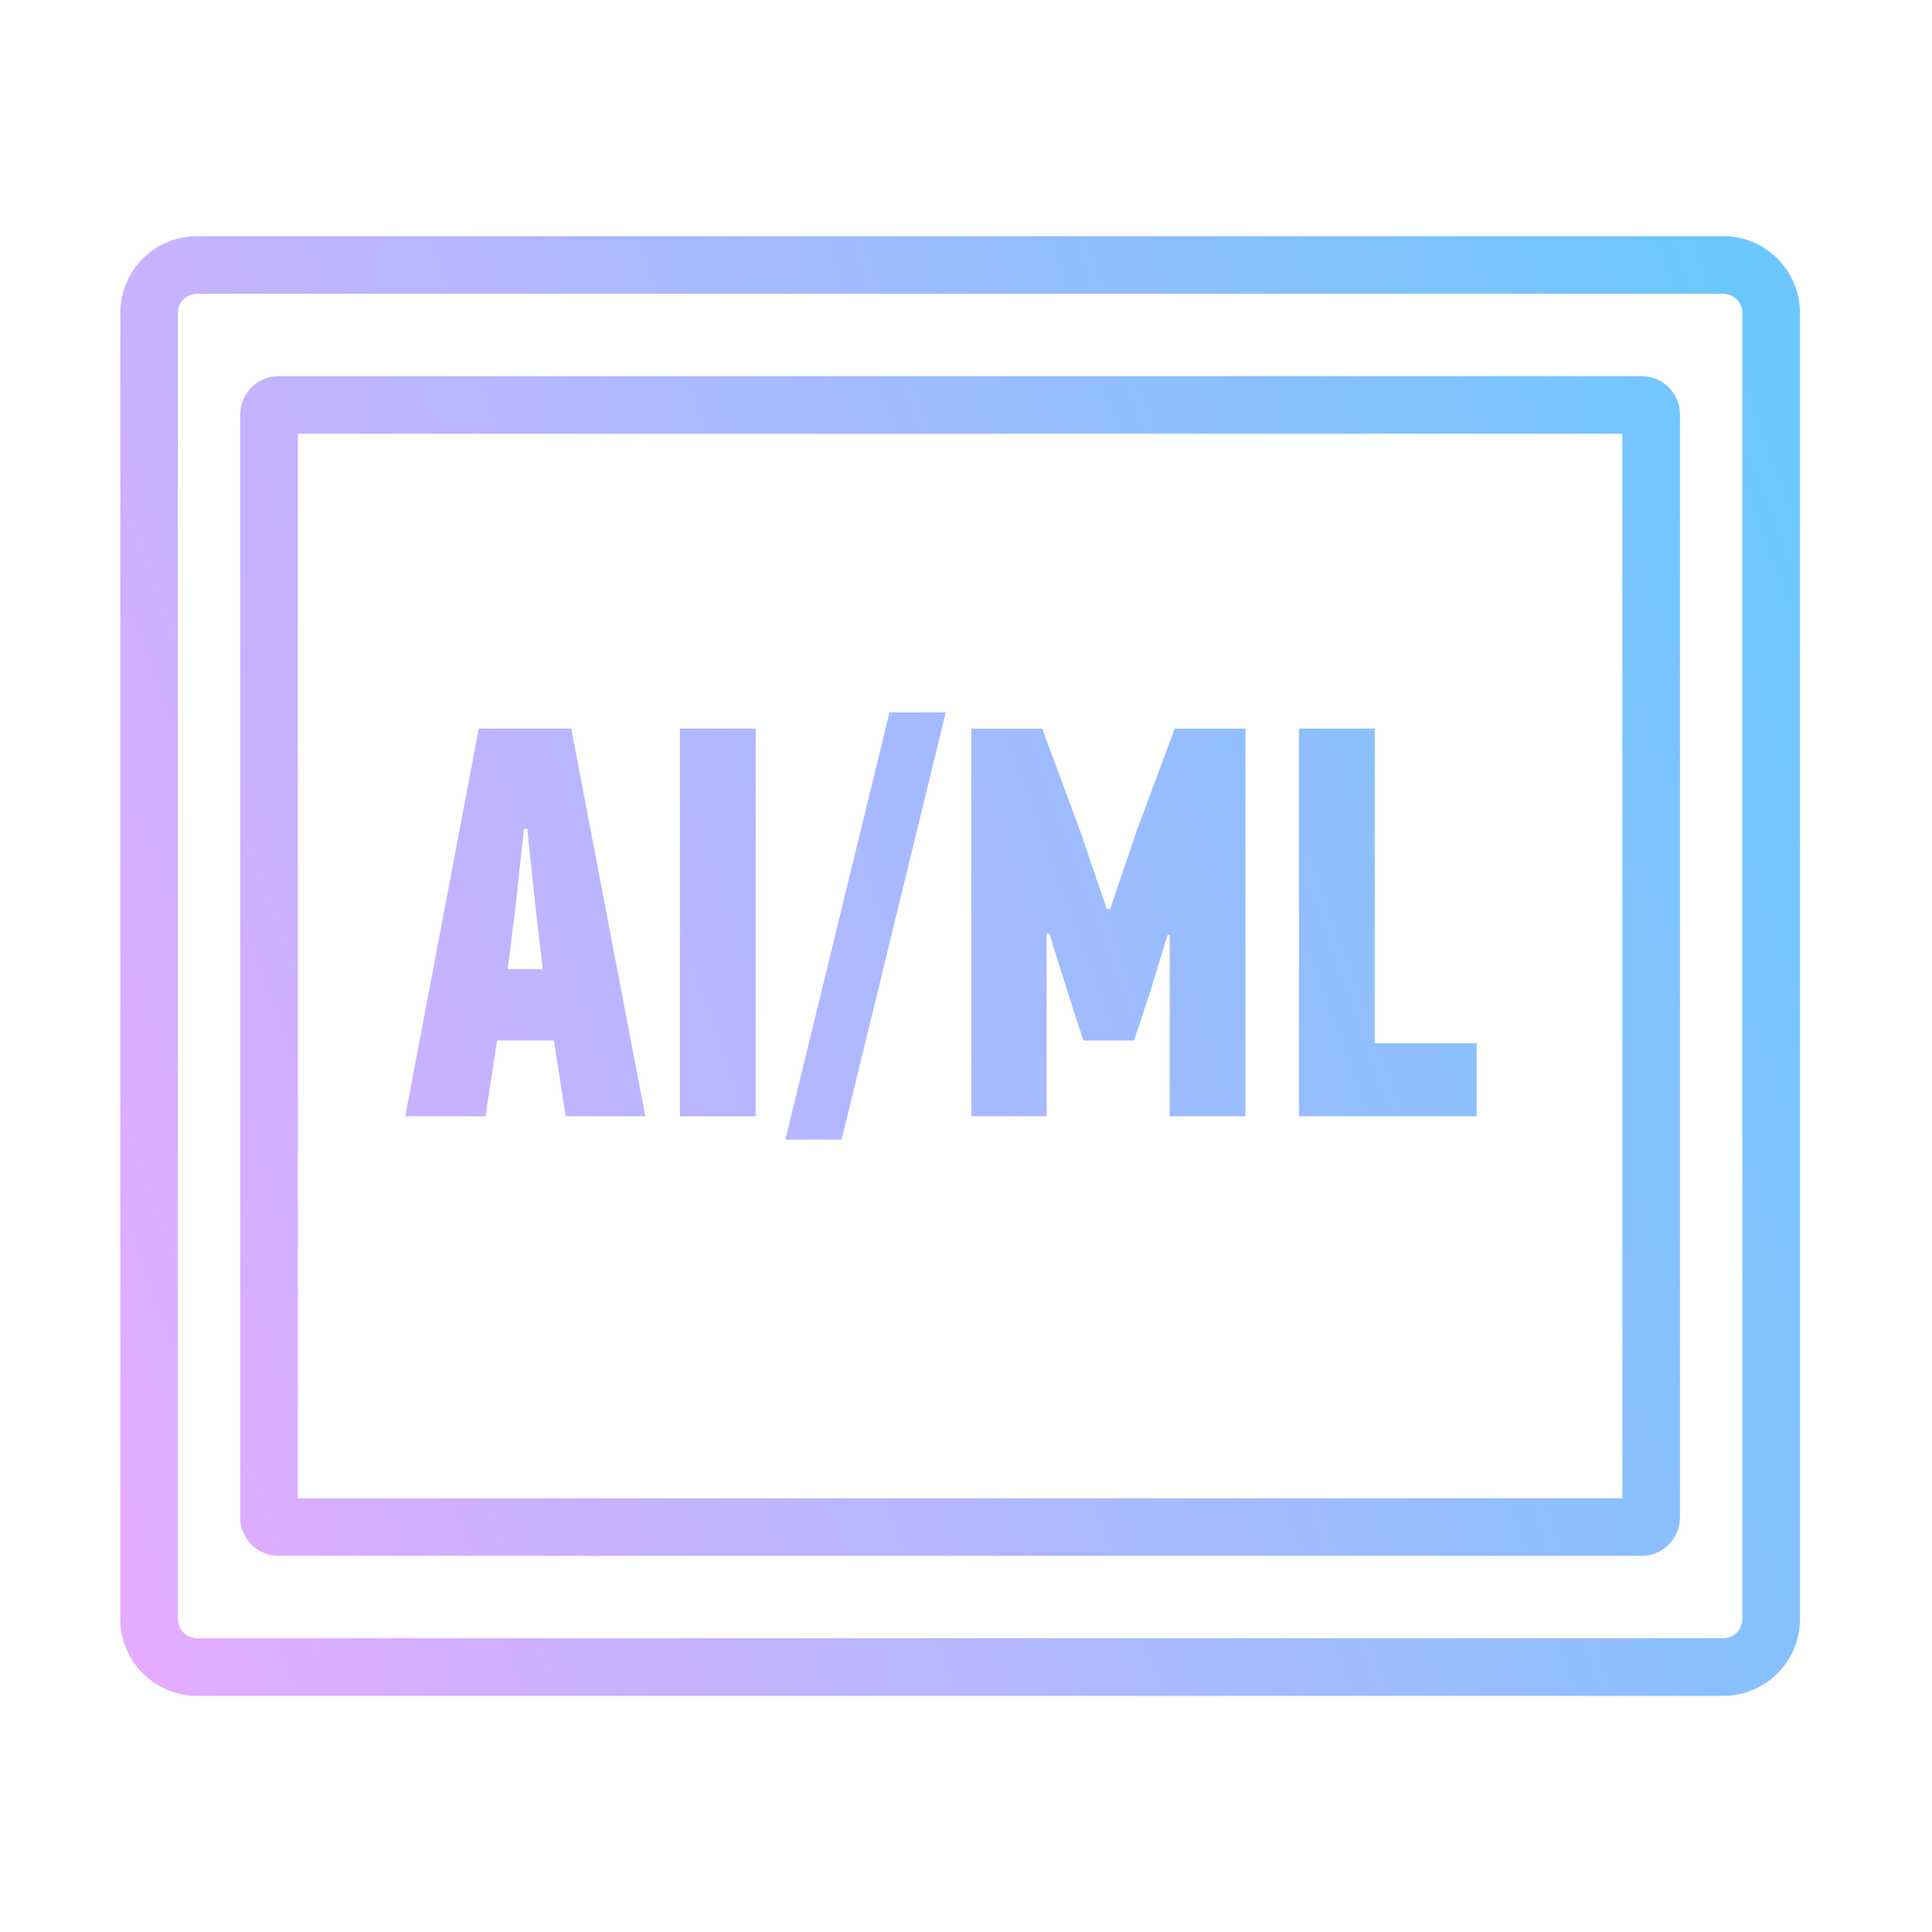 <?xml version="1.0" encoding="UTF-8"?>
<svg xmlns="http://www.w3.org/2000/svg" width="64" height="64" viewBox="0 0 64 64" fill="none">
  <path fill-rule="evenodd" clip-rule="evenodd" d="M18.35 34.467H16.468L16.081 36.977H13.424L15.86 24.135H18.922L21.377 36.977H18.738L18.35 34.467ZM17.077 30.058L16.819 32.106H17.981L17.741 30.058L17.465 27.456H17.354L17.077 30.058Z" fill="url(#paint0_linear_25_538)"></path>
  <path d="M22.524 36.977V24.135H25.034V36.977H22.524Z" fill="url(#paint1_linear_25_538)"></path>
  <path d="M27.879 37.752H26.015L29.466 23.599H31.329L27.879 37.752Z" fill="url(#paint2_linear_25_538)"></path>
  <path d="M35.888 34.467L35.353 32.825L34.762 30.925H34.67V36.977H32.179V24.135H34.523L35.796 27.567L36.663 30.113H36.774L37.659 27.511L38.914 24.135H41.257V36.977H38.748V30.98H38.674L38.065 32.973L37.567 34.467H35.888Z" fill="url(#paint3_linear_25_538)"></path>
  <path d="M43.029 36.977V24.135H45.539V34.56H48.915V36.977H43.029Z" fill="url(#paint4_linear_25_538)"></path>
  <path fill-rule="evenodd" clip-rule="evenodd" d="M7.958 13.732C7.958 13.029 8.528 12.459 9.231 12.459H54.379C55.082 12.459 55.651 13.029 55.651 13.732V50.268C55.651 50.971 55.082 51.541 54.379 51.541H9.231C8.528 51.541 7.958 50.971 7.958 50.268V13.732ZM9.867 49.632V14.368H53.743V49.632H9.867Z" fill="url(#paint5_linear_25_538)"></path>
  <path fill-rule="evenodd" clip-rule="evenodd" d="M6.529 7.822C5.124 7.822 3.984 8.962 3.984 10.367V53.633C3.984 55.038 5.124 56.178 6.529 56.178H57.081C58.487 56.178 59.626 55.038 59.626 53.633V10.367C59.626 8.962 58.487 7.822 57.081 7.822H6.529ZM57.081 9.731H6.529C6.178 9.731 5.893 10.016 5.893 10.367V53.633C5.893 53.984 6.178 54.269 6.529 54.269H57.081C57.433 54.269 57.718 53.984 57.718 53.633V10.367C57.718 10.016 57.433 9.731 57.081 9.731Z" fill="url(#paint6_linear_25_538)"></path>
  <defs>
    <linearGradient id="paint0_linear_25_538" x1="54.965" y1="3.75" x2="-6.333" y2="25.935" gradientUnits="userSpaceOnUse">
      <stop stop-color="#6DC7FF"></stop>
      <stop offset="1" stop-color="#E6ABFF"></stop>
    </linearGradient>
    <linearGradient id="paint1_linear_25_538" x1="54.965" y1="3.75" x2="-6.333" y2="25.935" gradientUnits="userSpaceOnUse">
      <stop stop-color="#6DC7FF"></stop>
      <stop offset="1" stop-color="#E6ABFF"></stop>
    </linearGradient>
    <linearGradient id="paint2_linear_25_538" x1="54.965" y1="3.75" x2="-6.333" y2="25.935" gradientUnits="userSpaceOnUse">
      <stop stop-color="#6DC7FF"></stop>
      <stop offset="1" stop-color="#E6ABFF"></stop>
    </linearGradient>
    <linearGradient id="paint3_linear_25_538" x1="54.965" y1="3.75" x2="-6.333" y2="25.935" gradientUnits="userSpaceOnUse">
      <stop stop-color="#6DC7FF"></stop>
      <stop offset="1" stop-color="#E6ABFF"></stop>
    </linearGradient>
    <linearGradient id="paint4_linear_25_538" x1="54.965" y1="3.75" x2="-6.333" y2="25.935" gradientUnits="userSpaceOnUse">
      <stop stop-color="#6DC7FF"></stop>
      <stop offset="1" stop-color="#E6ABFF"></stop>
    </linearGradient>
    <linearGradient id="paint5_linear_25_538" x1="54.965" y1="3.75" x2="-6.333" y2="25.935" gradientUnits="userSpaceOnUse">
      <stop stop-color="#6DC7FF"></stop>
      <stop offset="1" stop-color="#E6ABFF"></stop>
    </linearGradient>
    <linearGradient id="paint6_linear_25_538" x1="54.965" y1="3.75" x2="-6.333" y2="25.935" gradientUnits="userSpaceOnUse">
      <stop stop-color="#6DC7FF"></stop>
      <stop offset="1" stop-color="#E6ABFF"></stop>
    </linearGradient>
  </defs>
</svg>
